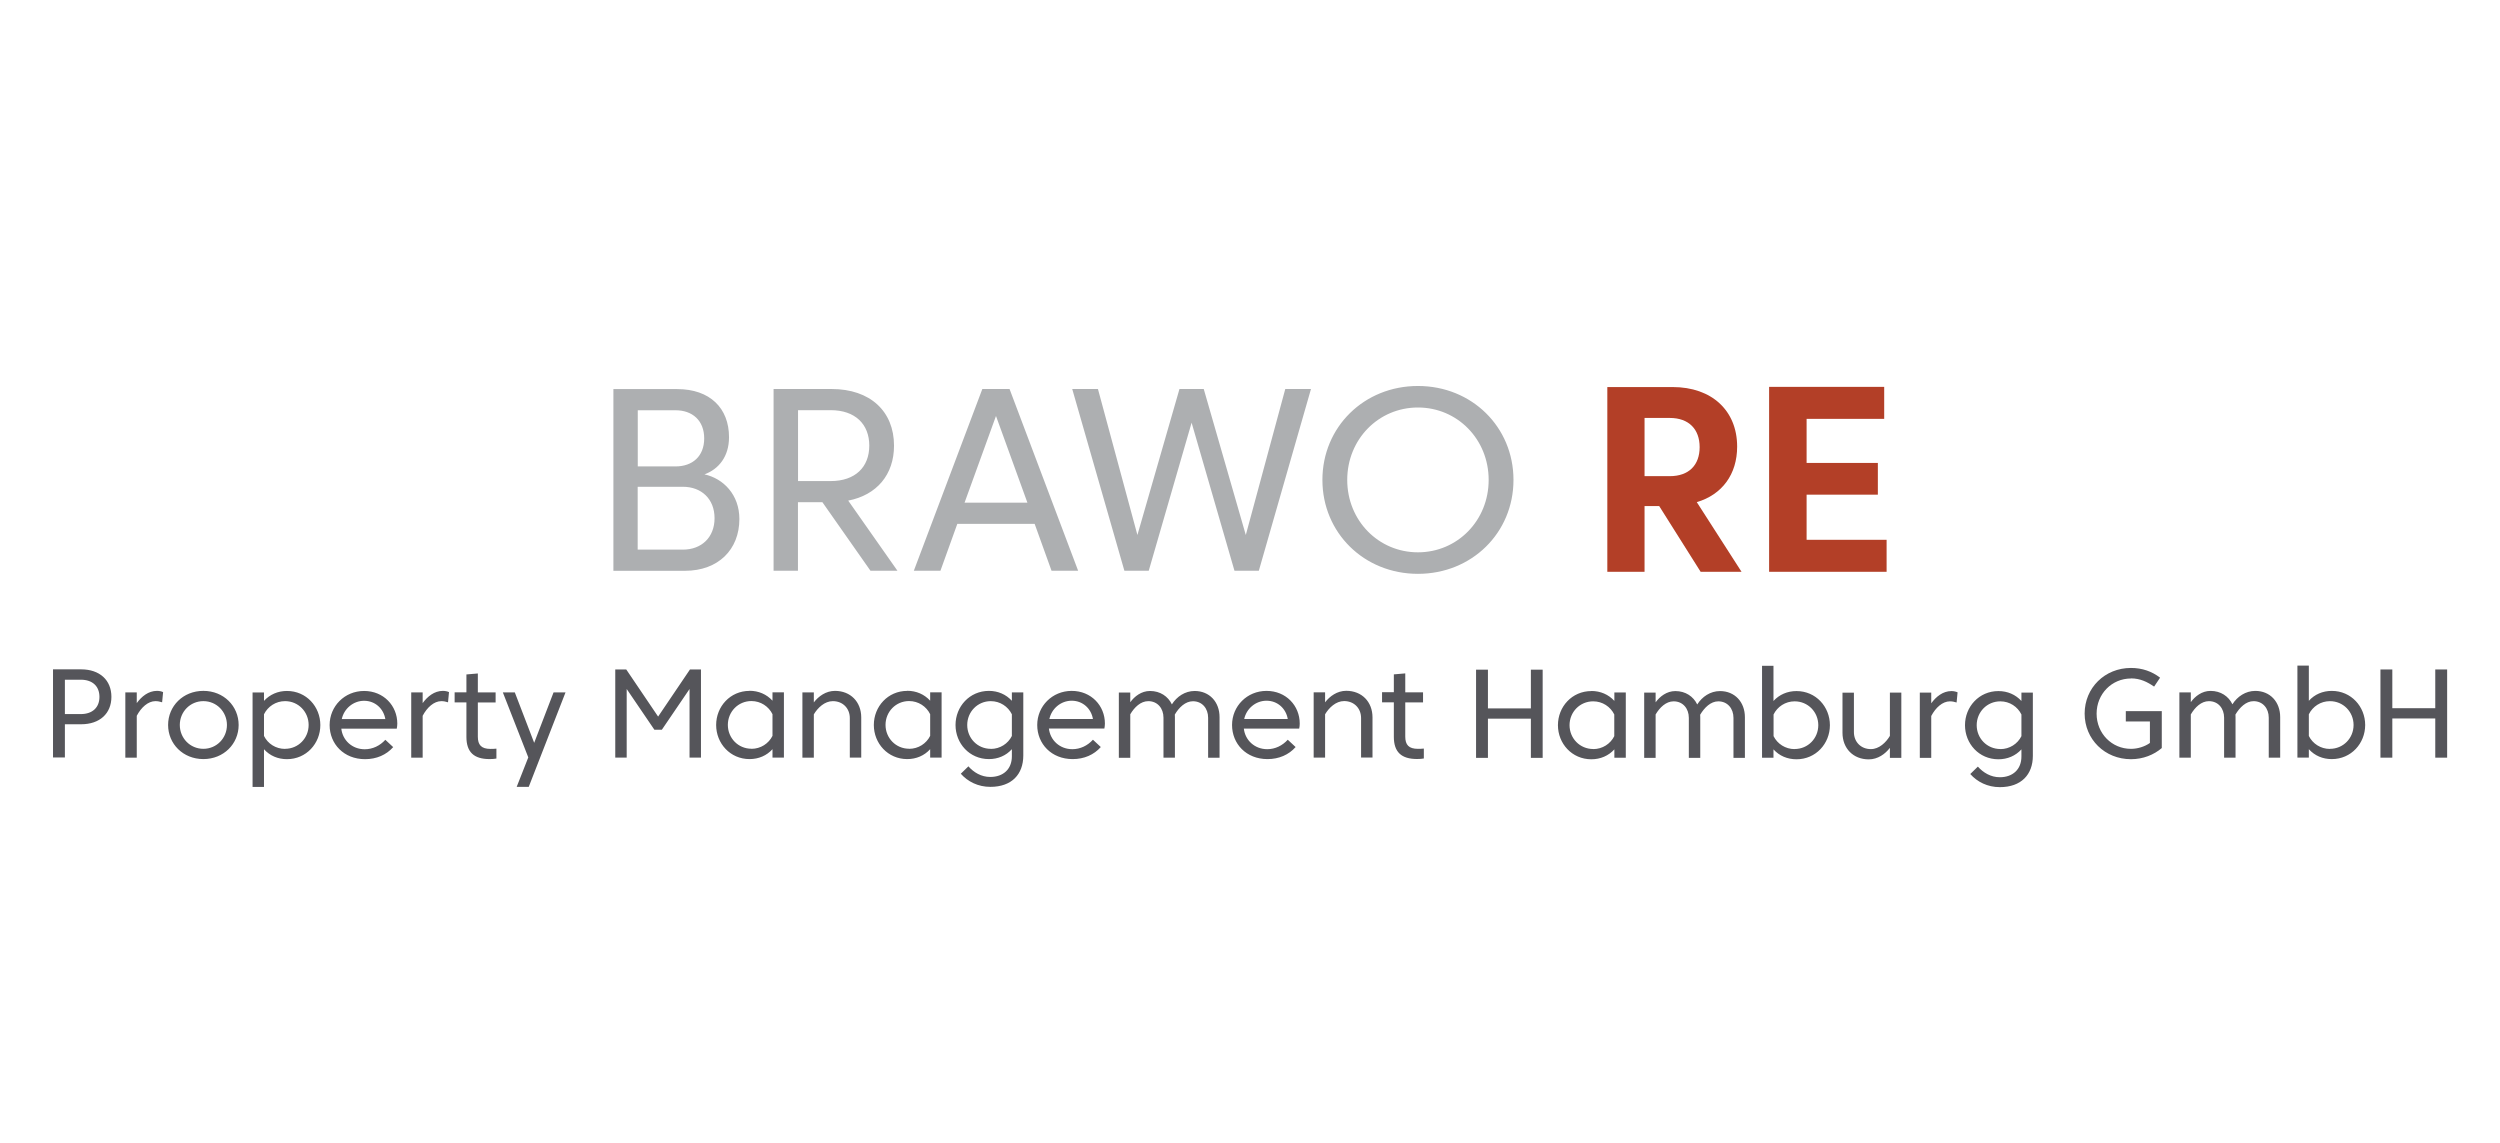 <?xml version="1.0" encoding="UTF-8"?>
<svg xmlns="http://www.w3.org/2000/svg" xmlns:xlink="http://www.w3.org/1999/xlink" id="Ebene_1" viewBox="0 0 280 128">
  <defs>
    <style>.cls-1{fill:#adafb1;}.cls-1,.cls-2,.cls-3,.cls-4{stroke-width:0px;}.cls-2{fill:none;}.cls-3{fill:#b33f27;}.cls-5{clip-path:url(#clippath);}.cls-4{fill:#55555a;}</style>
    <clipPath id="clippath">
      <rect class="cls-2" width="280" height="128"></rect>
    </clipPath>
  </defs>
  <g class="cls-5">
    <path class="cls-1" d="m158.81,43.23c-6.03,0-10.7,4.59-10.7,10.52s4.67,10.52,10.7,10.52,10.7-4.59,10.7-10.52-4.67-10.52-10.7-10.52m0,18.63c-4.42,0-7.92-3.56-7.92-8.11s3.5-8.11,7.92-8.11,7.92,3.56,7.92,8.11-3.5,8.11-7.92,8.11m-26.71-18.29l-4.71,16.35-4.42-16.35h-2.88l5.84,20.35h2.73l4.8-16.58,4.8,16.58h2.73l5.84-20.35h-2.88l-4.42,16.35-4.71-16.35h-2.73Zm-24.07,12.73l3.52-9.71,3.52,9.71h-7.03Zm12.72,7.62l-7.68-20.35h-3.05l-7.67,20.35h2.98l1.89-5.25h8.66l1.89,5.25h2.98Zm-23.39-14.01c0,2.41-1.58,3.97-4.32,3.97h-3.66v-7.94h3.66c2.73,0,4.32,1.56,4.32,3.97m-5.25,6.34l5.38,7.67h3.02l-5.51-7.85c3.2-.62,5.13-2.91,5.13-6.16,0-3.84-2.67-6.34-6.99-6.34h-6.5v20.35h2.73v-7.67h2.73Zm-12.08,1.79c0,2.14-1.45,3.52-3.55,3.52h-5.06v-7.04h5.06c2.09,0,3.55,1.37,3.55,3.52m-1.16-8.94c0,2.01-1.32,3.14-3.21,3.14h-4.23v-6.29h4.23c1.89,0,3.21,1.15,3.21,3.15m-2.15,14.83c3.72,0,6.09-2.37,6.09-5.8,0-2.73-1.8-4.54-3.91-5,1.59-.58,2.75-1.99,2.75-4.16,0-3.27-2.15-5.39-5.8-5.39h-7.15v20.35h8.02Z"></path>
    <path class="cls-3" d="m198.15,64.04h13.15v-3.58h-8.96v-5.06h7.98v-3.55h-7.98v-4.94h8.69v-3.58h-12.89v20.69Zm-11.14-17.23c2.16,0,3.35,1.28,3.35,3.27s-1.18,3.25-3.35,3.25h-2.82v-6.52h2.82Zm-6.99-3.46v20.69h4.17v-7.36h1.64l4.64,7.36h4.58l-5.01-7.8c2.84-.84,4.52-3.12,4.52-6.22,0-4.01-2.82-6.67-7.23-6.67h-7.32Z"></path>
    <path class="cls-4" d="m157.39,78.67h1.99v-1.13h-1.99v-2.12l-1.28.11v2h-1.32v1.13h1.32v3.86c0,1.7.83,2.49,2.6,2.49.27,0,.59-.02.76-.06v-1.11c-.16.02-.45.03-.66.03-1.03,0-1.42-.45-1.42-1.37v-3.84Zm-8.98,1.33c.44-.74,1.21-1.48,2.13-1.48,1.12,0,1.9.81,1.9,1.9v4.42h1.28v-4.49c0-1.76-1.21-2.98-2.94-2.98-1.02,0-1.85.61-2.37,1.29v-1.12h-1.28v7.31h1.28v-4.84Zm-6.56-1.52c1.23,0,2.18.87,2.38,2.05h-4.88c.25-1.16,1.28-2.05,2.5-2.05m-2.55,3.12h6.21c.04-.15.06-.38.06-.56,0-2.01-1.54-3.66-3.72-3.66s-3.86,1.71-3.86,3.82,1.59,3.82,3.97,3.82c1.28,0,2.38-.48,3.15-1.35l-.88-.82c-.6.66-1.41,1.06-2.3,1.06-1.41,0-2.48-1.01-2.62-2.31m-12.72-1.6c.46-.78,1.16-1.47,2.02-1.47,1.03,0,1.7.8,1.7,1.85v4.48h1.28v-4.55c0-.09,0-.2-.01-.28.46-.79,1.18-1.49,2.03-1.49,1.03,0,1.7.8,1.7,1.85v4.48h1.28v-4.55c0-1.7-1.13-2.93-2.79-2.93-1.08,0-2,.63-2.55,1.5-.43-.9-1.31-1.5-2.45-1.5-.97,0-1.74.61-2.21,1.26v-1.09h-1.28v7.31h1.28v-4.85Zm-6.56-1.52c1.23,0,2.18.87,2.38,2.05h-4.88c.25-1.16,1.28-2.05,2.5-2.05m-2.55,3.12h6.21c.03-.15.06-.38.06-.56,0-2.01-1.54-3.66-3.72-3.66s-3.86,1.71-3.86,3.82,1.59,3.82,3.97,3.82c1.28,0,2.38-.48,3.15-1.35l-.88-.82c-.6.66-1.41,1.06-2.31,1.06-1.41,0-2.48-1.01-2.62-2.31m-6.51,2.27c-1.5,0-2.64-1.2-2.64-2.67s1.15-2.67,2.64-2.67c1.04,0,1.93.6,2.36,1.47v2.43c-.43.86-1.32,1.45-2.36,1.45m2.36.83c0,1.44-.97,2.31-2.42,2.31-1.01,0-1.85-.51-2.45-1.19l-.85.83c.78.88,1.93,1.47,3.31,1.47,2.4,0,3.69-1.41,3.69-3.51v-7.07h-1.28v.94c-.66-.72-1.56-1.11-2.57-1.11-2.17,0-3.74,1.76-3.74,3.82s1.56,3.82,3.74,3.82c1.02,0,1.92-.39,2.57-1.11v.8Zm-11.72-7.33c-2.17,0-3.74,1.76-3.74,3.82s1.57,3.82,3.74,3.82c1.01,0,1.92-.39,2.57-1.11v.94h1.28v-7.31h-1.28v.94c-.66-.72-1.56-1.11-2.57-1.11m.21,6.49c-1.49,0-2.64-1.2-2.64-2.67s1.15-2.67,2.64-2.67c1.04,0,1.93.6,2.36,1.47v2.43c-.43.86-1.32,1.45-2.36,1.45m-10.67-3.86c.44-.74,1.21-1.48,2.13-1.48,1.12,0,1.9.81,1.9,1.9v4.42h1.28v-4.49c0-1.76-1.21-2.98-2.94-2.98-1.02,0-1.85.61-2.37,1.29v-1.12h-1.28v7.31h1.28v-4.84Zm-7.2-2.63c-2.17,0-3.74,1.76-3.74,3.82s1.57,3.82,3.74,3.82c1.02,0,1.92-.39,2.57-1.11v.94h1.28v-7.31h-1.28v.94c-.66-.72-1.56-1.11-2.57-1.11m.21,6.49c-1.49,0-2.64-1.2-2.64-2.67s1.15-2.67,2.64-2.67c1.04,0,1.93.6,2.36,1.47v2.43c-.43.86-1.32,1.45-2.36,1.45m-10.03-2.14l3.1-4.56v7.68h1.28v-9.87h-1.23l-3.57,5.28-3.57-5.28h-1.23v9.87h1.28v-7.68l3.1,4.56h.85Zm-16.25,6.4h1.34l4.12-10.58h-1.34l-2.17,5.65-2.17-5.65h-1.34l2.85,7.28-1.3,3.3Zm-4.36-9.45h1.99v-1.13h-1.99v-2.12l-1.28.11v2h-1.32v1.13h1.32v3.86c0,1.7.83,2.49,2.6,2.49.27,0,.58-.02.76-.06v-1.11c-.16.02-.45.03-.66.03-1.03,0-1.42-.45-1.42-1.37v-3.84Zm-4.09-.15c.25,0,.51.05.75.13l.11-1.14c-.18-.09-.44-.14-.68-.14-.97,0-1.73.63-2.27,1.37v-1.2h-1.28v7.31h1.28v-4.69c.49-.93,1.26-1.64,2.1-1.64m-8.66-.04c1.23,0,2.18.87,2.38,2.05h-4.88c.25-1.16,1.28-2.05,2.5-2.05m-2.55,3.12h6.21c.03-.15.06-.38.06-.56,0-2.01-1.54-3.66-3.72-3.66s-3.86,1.71-3.86,3.82,1.59,3.82,3.97,3.82c1.28,0,2.38-.48,3.15-1.35l-.88-.82c-.6.66-1.41,1.06-2.31,1.06-1.41,0-2.48-1.01-2.62-2.31m-6.09-4.22c-1.02,0-1.92.4-2.57,1.11v-.94h-1.28v10.58h1.28v-4.22c.66.73,1.56,1.11,2.57,1.11,2.17,0,3.74-1.76,3.74-3.82s-1.57-3.82-3.74-3.82m-.21,6.49c-1.04,0-1.93-.58-2.36-1.45v-2.43c.43-.87,1.32-1.47,2.36-1.47,1.49,0,2.64,1.2,2.64,2.67s-1.15,2.67-2.64,2.67m-9.15-6.49c-2.28,0-3.95,1.71-3.95,3.82s1.67,3.82,3.95,3.82,3.95-1.71,3.95-3.82-1.67-3.82-3.95-3.82m0,6.49c-1.49,0-2.64-1.2-2.64-2.67s1.15-2.67,2.64-2.67,2.64,1.2,2.64,2.67-1.15,2.67-2.64,2.67m-5.37-5.34c.25,0,.51.05.75.13l.11-1.14c-.18-.09-.44-.14-.68-.14-.97,0-1.73.63-2.27,1.37v-1.2h-1.28v7.31h1.28v-4.69c.49-.93,1.26-1.64,2.1-1.64m-6.28-.47c0,1.17-.77,1.92-2.09,1.92h-1.78v-3.85h1.78c1.33,0,2.09.75,2.09,1.92m-2.05,3.07c2.09,0,3.39-1.21,3.39-3.07s-1.3-3.08-3.39-3.08h-3.15v9.87h1.33v-3.72h1.83Z"></path>
    <path class="cls-4" d="m266.61,84.86h1.33v-4.39h4.81v4.39h1.33v-9.88h-1.33v4.34h-4.81v-4.34h-1.33v9.88Zm-5.45-7.48c-1.02,0-1.92.39-2.57,1.11v-3.94h-1.28v10.3h1.28v-.94c.66.73,1.56,1.11,2.57,1.11,2.17,0,3.74-1.76,3.74-3.82s-1.57-3.82-3.74-3.82m-.21,6.5c-1.04,0-1.93-.59-2.36-1.45v-2.43c.43-.87,1.32-1.47,2.36-1.47,1.5,0,2.65,1.2,2.65,2.67s-1.15,2.67-2.65,2.67m-15.57-3.87c.46-.78,1.16-1.47,2.02-1.47,1.03,0,1.7.8,1.7,1.85v4.48h1.28v-4.55c0-.09,0-.2-.01-.28.47-.79,1.18-1.5,2.03-1.5,1.03,0,1.7.8,1.7,1.85v4.48h1.28v-4.55c0-1.7-1.13-2.93-2.79-2.93-1.08,0-2.01.63-2.56,1.5-.43-.9-1.31-1.5-2.45-1.5-.97,0-1.74.61-2.21,1.26v-1.09h-1.28v7.31h1.28v-4.85Zm-6.71-4.02c1.03,0,1.82.39,2.59.92l.67-1c-.91-.7-2-1.09-3.26-1.09-2.93,0-5.19,2.23-5.19,5.11s2.26,5.11,5.19,5.11c1.35,0,2.57-.49,3.45-1.25v-4.13h-4.03v1.15h2.7v2.41c-.57.41-1.37.66-2.12.66-2.15,0-3.85-1.73-3.85-3.94s1.7-3.94,3.85-3.94m-14.63,7.9c-1.5,0-2.65-1.2-2.65-2.67s1.15-2.67,2.65-2.67c1.04,0,1.93.6,2.36,1.47v2.43c-.43.86-1.32,1.45-2.36,1.45m2.36.83c0,1.44-.97,2.32-2.42,2.32-1.01,0-1.85-.51-2.46-1.19l-.85.83c.78.88,1.93,1.47,3.31,1.47,2.4,0,3.7-1.41,3.7-3.51v-7.08h-1.28v.94c-.66-.72-1.56-1.11-2.58-1.11-2.17,0-3.74,1.76-3.74,3.82s1.56,3.82,3.74,3.82c1.02,0,1.92-.39,2.58-1.11v.8Zm-8.01-6.18c.25,0,.51.05.75.13l.11-1.14c-.18-.08-.44-.14-.68-.14-.97,0-1.73.63-2.27,1.37v-1.2h-1.28v7.31h1.28v-4.69c.49-.93,1.26-1.64,2.1-1.64m-6.73,3.87c-.44.74-1.21,1.48-2.13,1.48-1.12,0-1.9-.81-1.9-1.9v-4.42h-1.28v4.49c0,1.76,1.21,2.98,2.94,2.98,1.02,0,1.85-.61,2.37-1.29v1.12h1.28v-7.31h-1.28v4.85Zm-10.46-5.02c-1.02,0-1.92.39-2.58,1.11v-3.94h-1.28v10.3h1.28v-.94c.66.73,1.56,1.11,2.58,1.11,2.17,0,3.74-1.76,3.74-3.82s-1.57-3.82-3.74-3.82m-.21,6.5c-1.04,0-1.93-.59-2.36-1.45v-2.43c.43-.87,1.32-1.47,2.36-1.47,1.5,0,2.65,1.2,2.65,2.67s-1.15,2.67-2.65,2.67m-15.57-3.87c.46-.78,1.16-1.47,2.02-1.47,1.03,0,1.7.8,1.7,1.85v4.48h1.28v-4.55c0-.09,0-.2-.01-.28.47-.79,1.18-1.5,2.03-1.5,1.03,0,1.7.8,1.7,1.85v4.48h1.28v-4.55c0-1.7-1.13-2.93-2.79-2.93-1.08,0-2,.63-2.55,1.5-.43-.9-1.31-1.5-2.45-1.5-.97,0-1.74.61-2.21,1.26v-1.09h-1.28v7.31h1.28v-4.85Zm-7.2-2.62c-2.17,0-3.74,1.76-3.74,3.82s1.57,3.82,3.74,3.82c1.02,0,1.92-.39,2.58-1.11v.94h1.28v-7.31h-1.28v.94c-.66-.72-1.56-1.11-2.58-1.11m.21,6.5c-1.5,0-2.65-1.2-2.65-2.67s1.15-2.67,2.65-2.67c1.04,0,1.93.6,2.36,1.47v2.43c-.43.86-1.32,1.45-2.36,1.45m-13.12.98h1.33v-4.39h4.81v4.39h1.32v-9.88h-1.32v4.34h-4.81v-4.34h-1.33v9.88Z"></path>
  </g>
</svg>
